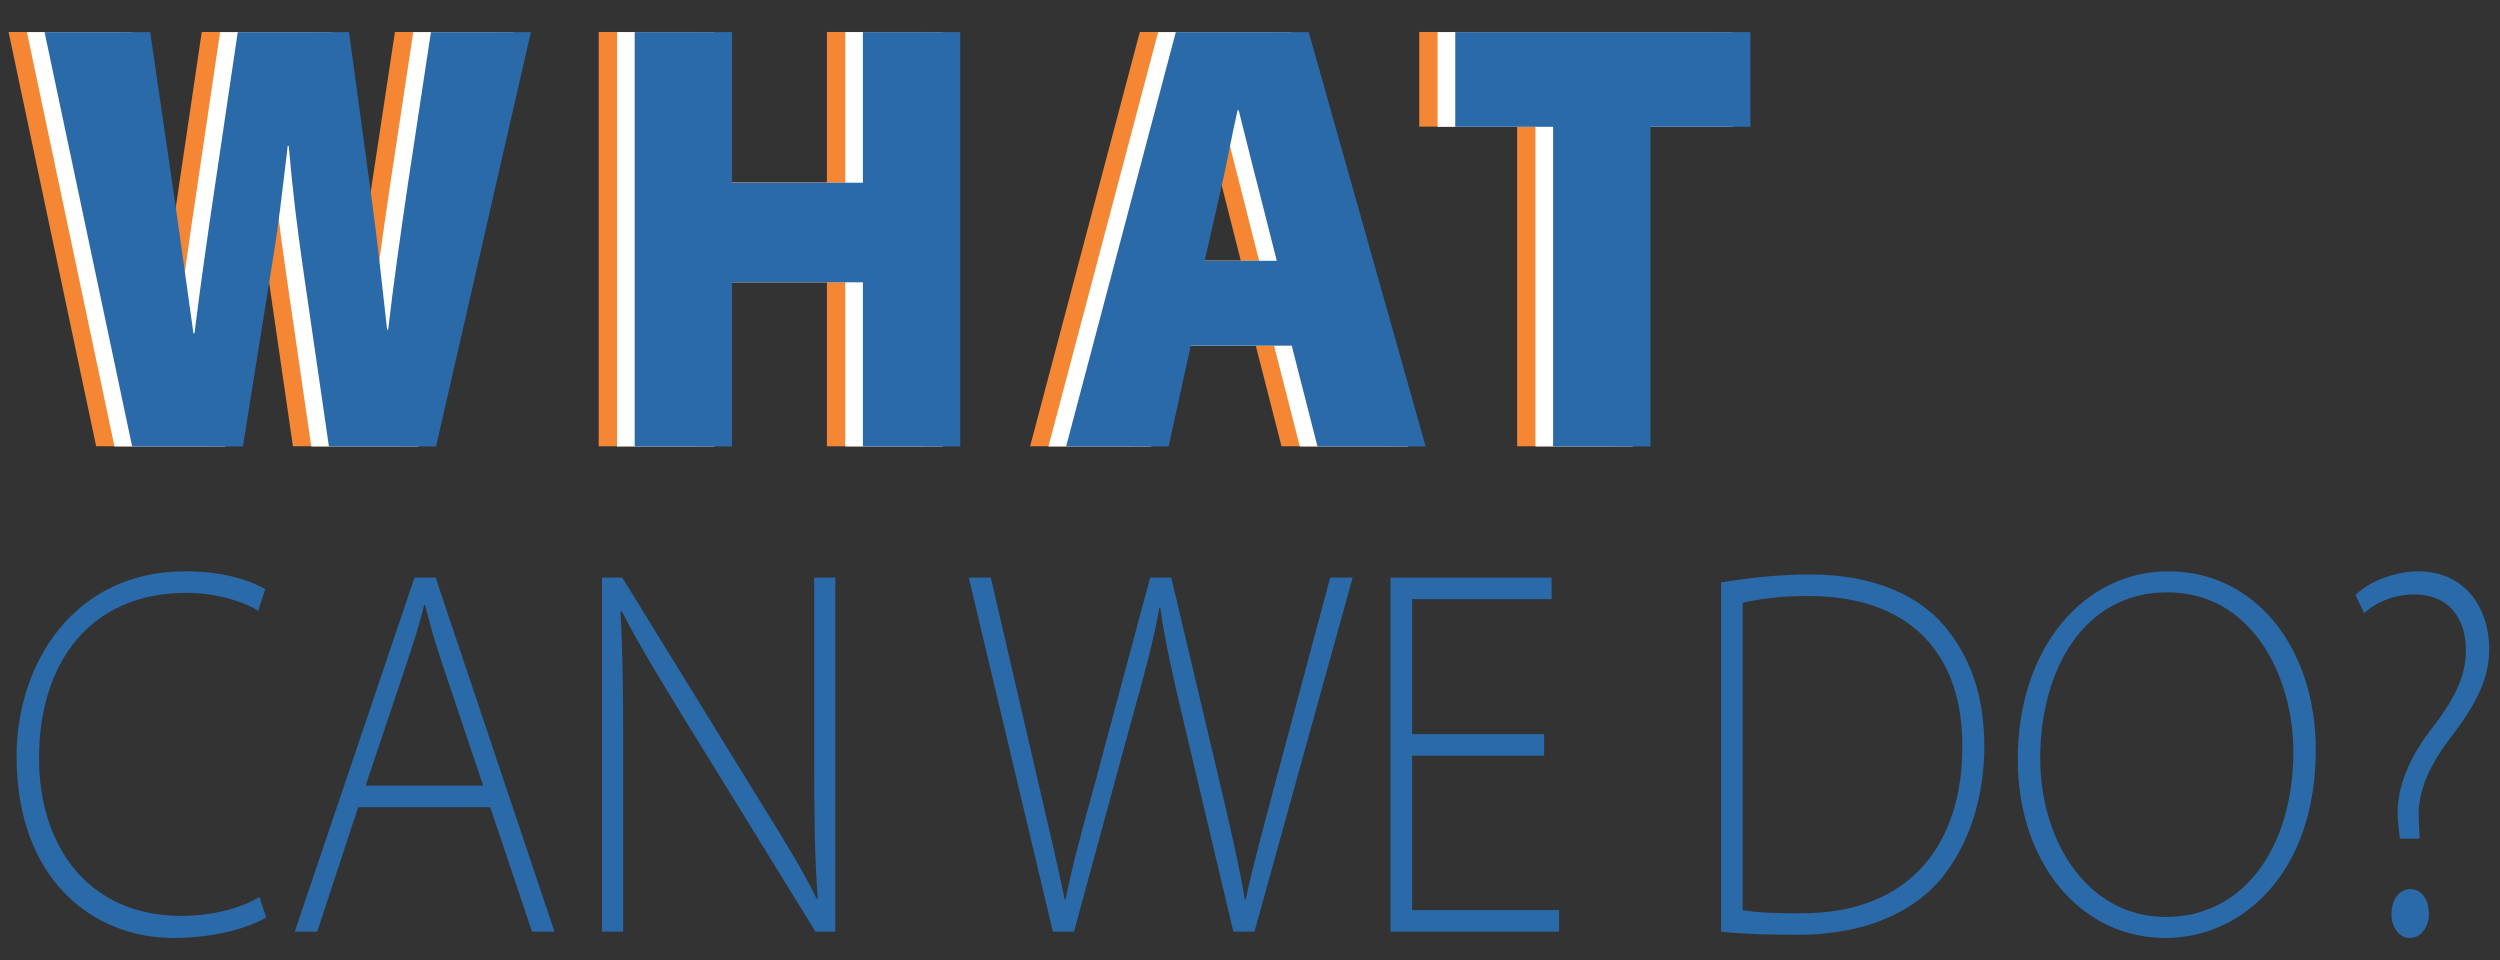 <?xml version="1.0" encoding="UTF-8" standalone="no"?>
<!DOCTYPE svg PUBLIC "-//W3C//DTD SVG 1.1//EN" "http://www.w3.org/Graphics/SVG/1.1/DTD/svg11.dtd">
<svg width="100%" height="100%" viewBox="0 0 885 340" version="1.1" xmlns="http://www.w3.org/2000/svg" xmlns:xlink="http://www.w3.org/1999/xlink" xml:space="preserve" style="fill-rule:evenodd;clip-rule:evenodd;stroke-linejoin:round;stroke-miterlimit:1.414;">
	<rect x="0" y="0" width="885" height="340" fill="#333333" stroke="none"/>
	<g transform="matrix(0.375,0,0,0.375,0,0)">
		<g transform="matrix(4.167,0,0,4.167,-1423.48,-1440.93)">
			<g>
				<g transform="matrix(0.838,0,0,1,55.431,0)">
					<path d="M397.433,446.9L405.232,406.096C406.903,397.88 408.017,389.664 409.549,378.801L409.828,378.801C410.942,389.664 412.195,397.741 413.588,405.957L420.69,446.9L449.656,446.9L475.28,353.038L448.264,353.038L441.997,387.714C440.047,398.855 438.097,410.274 436.705,420.44L436.426,420.44C435.034,410.274 433.92,400.944 432.109,389.942L426.121,353.038L396.041,353.038L389.913,387.714C387.824,399.412 385.875,410.971 384.343,421.276L384.064,421.276C382.533,412.224 380.444,399.273 378.494,388.132L372.367,353.038L343.818,353.038L367.492,446.9L397.433,446.9Z" style="fill:rgb(244,134,52);fill-rule:nonzero;"/>
				</g>
				<g transform="matrix(0.838,0,0,1,76.237,0)">
					<path d="M478.523,353.038L478.523,446.9L504.843,446.9L504.843,409.717L540.215,409.717L540.215,446.9L566.535,446.9L566.535,353.038L540.215,353.038L540.215,387.157L504.843,387.157L504.843,353.038L478.523,353.038Z" style="fill:rgb(244,134,52);fill-rule:nonzero;"/>
				</g>
				<g transform="matrix(0.838,0,0,1,92.968,0)">
					<path d="M636.177,424.061L643.14,446.9L672.384,446.9L640.772,353.038L604.843,353.038L575.181,446.9L602.893,446.9L608.882,424.061L636.177,424.061ZM612.642,404.843L617.098,388.41C618.63,382.979 620.022,376.155 621.554,370.724L621.833,370.724C623.504,376.155 625.454,382.979 627.125,388.271L632.138,404.843L612.642,404.843Z" style="fill:rgb(244,134,52);fill-rule:nonzero;"/>
				</g>
				<g transform="matrix(0.838,0,0,1,107.143,0)">
					<path d="M689.928,446.9L716.248,446.9L716.248,374.484L743.265,374.484L743.265,353.038L663.469,353.038L663.469,374.484L689.928,374.484L689.928,446.9Z" style="fill:rgb(244,134,52);fill-rule:nonzero;"/>
				</g>
				<g transform="matrix(0.838,0,0,1,55.432,0)">
					<path d="M411.665,549.002C406.191,551.739 398.337,553.286 390.483,553.286C365.255,553.286 352.046,537.34 352.046,517.586C352.046,495.928 365.85,480.101 391.911,480.101C399.408,480.101 406.548,481.767 411.308,484.147L413.212,479.268C410.475,477.959 403.692,475.222 391.554,475.222C361.447,475.222 345.977,496.166 345.977,517.11C345.977,545.075 366.683,558.284 388.341,558.284C399.884,558.284 408.928,555.904 413.45,553.643L411.665,549.002Z" style="fill:rgb(42,106,169);fill-rule:nonzero;"/>
					<path d="M474.021,528.653L485.326,556.856L491.395,556.856L459.265,476.65L453.553,476.65L421.185,556.856L427.254,556.856L438.321,528.653L474.021,528.653ZM440.344,523.774L451.768,495.214C453.672,490.454 454.981,486.884 456.171,482.838L456.409,482.838C457.599,486.765 458.67,490.216 460.812,495.571L472.117,523.774L440.344,523.774Z" style="fill:rgb(42,106,169);fill-rule:nonzero;"/>
					<path d="M509.959,556.856L509.959,514.016C509.959,502.116 509.84,493.548 509.245,484.504L509.602,484.266C513.886,491.406 520.074,499.855 526.857,509.137L561.962,556.856L567.317,556.856L567.317,476.65L561.605,476.65L561.605,518.062C561.605,530.438 561.724,539.958 562.557,549.24L562.319,549.478C558.154,542.338 553.394,536.031 546.016,526.035L509.721,476.65L504.247,476.65L504.247,556.856L509.959,556.856Z" style="fill:rgb(42,106,169);fill-rule:nonzero;"/>
					<path d="M631.838,556.856L646.832,510.684C650.997,498.189 653.496,490.454 654.924,483.433L655.162,483.433C656.352,490.692 658.375,498.308 661.945,510.922L674.916,556.856L680.628,556.856L707.165,476.65L701.096,476.65L686.34,522.822C683.008,533.413 680.152,542.1 678.248,549.597L678.01,549.597C676.701,542.576 673.845,532.342 671.108,522.584L658.137,476.65L652.425,476.65L637.669,522.703C634.218,533.175 631.005,543.052 629.577,549.597L629.339,549.597C627.673,542.814 624.936,532.937 622.08,522.703L609.347,476.65L603.397,476.65L626.126,556.856L631.838,556.856Z" style="fill:rgb(42,106,169);fill-rule:nonzero;"/>
					<path d="M758.93,512.112L723.23,512.112L723.23,481.529L760.953,481.529L760.953,476.65L717.399,476.65L717.399,556.856L762.976,556.856L762.976,551.977L723.23,551.977L723.23,516.991L758.93,516.991L758.93,512.112Z" style="fill:rgb(42,106,169);fill-rule:nonzero;"/>
					<path d="M806.768,556.856C813.67,557.451 820.334,557.57 827.593,557.57C845.562,557.57 859.128,552.453 866.863,544.242C875.193,535.317 877.93,524.131 877.93,514.968C877.93,504.615 874.955,496.047 868.291,488.788C860.794,480.577 847.823,475.936 830.806,475.936C821.881,475.936 813.908,476.769 806.768,477.721L806.768,556.856ZM812.599,482.362C816.764,481.529 822.595,480.815 830.33,480.815C859.604,480.815 872.218,495.452 871.98,515.087C871.98,535.912 859.009,552.691 828.545,552.691C822.119,552.691 816.407,552.572 812.599,551.977L812.599,482.362Z" style="fill:rgb(42,106,169);fill-rule:nonzero;"/>
					<path d="M926.958,558.284C947.783,558.284 967.537,543.409 967.537,515.682C967.537,492.596 951.234,475.222 927.672,475.222C904.824,475.222 886.974,492.596 886.974,517.824C886.974,541.267 903.991,558.284 926.839,558.284L926.958,558.284ZM926.958,553.524C906.014,553.524 893.043,536.507 893.043,517.586C893.043,497.832 904.586,479.982 927.434,479.982C950.163,479.982 961.468,498.784 961.468,516.158C961.468,537.459 948.259,553.524 927.077,553.524L926.958,553.524Z" style="fill:rgb(42,106,169);fill-rule:nonzero;"/>
					<path d="M995.621,535.793L995.383,531.509C995.026,526.035 997.287,520.323 1003.71,513.183C1011.09,505.21 1014.42,499.498 1014.42,492.715C1014.42,484.147 1008.47,475.222 995.145,475.222C990.147,475.222 982.888,476.888 978.247,480.577L980.627,484.742C983.959,482.005 989.314,480.458 994.074,480.458C1003.71,480.458 1008.12,486.051 1008.12,493.072C1008.12,498.665 1005.5,503.782 998.596,511.16C991.932,518.419 988.957,525.678 989.79,532.104L990.266,535.793L995.621,535.793ZM993.003,558.284C996.097,558.284 998.12,555.666 998.12,552.81C998.12,549.597 996.097,547.217 993.122,547.217C990.147,547.217 988.005,549.597 988.005,552.81C987.886,555.666 990.028,558.284 992.884,558.284L993.003,558.284Z" style="fill:rgb(42,106,169);fill-rule:nonzero;"/>
				</g>
			</g>
		</g>
		<g transform="matrix(4.167,0,0,4.167,-1423.48,-5526.93)">
			<g transform="matrix(0.838,0,0,1,56.105,0)">
				<path d="M401.583,1427.5L409.382,1386.69C411.053,1378.48 412.167,1370.26 413.699,1359.4L413.978,1359.4C415.092,1370.26 416.345,1378.34 417.738,1386.55L424.84,1427.5L453.806,1427.5L479.43,1333.63L452.413,1333.63L446.147,1368.31C444.197,1379.45 442.247,1390.87 440.855,1401.04L440.576,1401.04C439.184,1390.87 438.07,1381.54 436.259,1370.54L430.271,1333.63L400.191,1333.63L394.063,1368.31C391.974,1380.01 390.025,1391.57 388.493,1401.87L388.214,1401.87C386.682,1392.82 384.594,1379.87 382.644,1368.73L376.516,1333.63L347.968,1333.63L371.642,1427.5L401.583,1427.5Z" style="fill:white;fill-rule:nonzero;"/>
			</g>
			<g transform="matrix(0.838,0,0,1,76.91,0)">
				<path d="M482.672,1333.63L482.672,1427.5L508.993,1427.5L508.993,1390.31L544.365,1390.31L544.365,1427.5L570.685,1427.5L570.685,1333.63L544.365,1333.63L544.365,1367.75L508.993,1367.75L508.993,1333.63L482.672,1333.63Z" style="fill:white;fill-rule:nonzero;"/>
			</g>
			<g transform="matrix(0.838,0,0,1,93.642,0)">
				<path d="M640.327,1404.66L647.29,1427.5L676.534,1427.5L644.922,1333.63L608.993,1333.63L579.33,1427.5L607.043,1427.5L613.031,1404.66L640.327,1404.66ZM616.792,1385.44L621.248,1369.01C622.78,1363.58 624.172,1356.75 625.704,1351.32L625.983,1351.32C627.654,1356.75 629.603,1363.58 631.275,1368.87L636.288,1385.44L616.792,1385.44Z" style="fill:white;fill-rule:nonzero;"/>
			</g>
			<g transform="matrix(0.838,0,0,1,107.816,0)">
				<path d="M694.078,1427.5L720.398,1427.5L720.398,1355.08L747.415,1355.08L747.415,1333.63L667.619,1333.63L667.619,1355.08L694.078,1355.08L694.078,1427.5Z" style="fill:white;fill-rule:nonzero;"/>
			</g>
		</g>
		<g transform="matrix(4.167,0,0,4.167,-1423.48,-5526.93)">
			<g transform="matrix(0.838,0,0,1,56.754,0)">
				<path d="M405.583,1427.5L413.382,1386.69C415.053,1378.48 416.167,1370.26 417.699,1359.4L417.978,1359.4C419.092,1370.26 420.345,1378.34 421.738,1386.55L428.84,1427.5L457.806,1427.5L483.43,1333.63L456.413,1333.63L450.147,1368.31C448.197,1379.45 446.247,1390.87 444.855,1401.04L444.576,1401.04C443.184,1390.87 442.07,1381.54 440.259,1370.54L434.271,1333.63L404.191,1333.63L398.063,1368.31C395.974,1380.01 394.025,1391.57 392.493,1401.87L392.214,1401.87C390.682,1392.82 388.594,1379.87 386.644,1368.73L380.516,1333.63L351.968,1333.63L375.642,1427.5L405.583,1427.5Z" style="fill:rgb(42,106,169);fill-rule:nonzero;"/>
			</g>
			<g transform="matrix(0.838,0,0,1,77.56,0)">
				<path d="M486.672,1333.63L486.672,1427.5L512.993,1427.5L512.993,1390.31L548.365,1390.31L548.365,1427.5L574.685,1427.5L574.685,1333.63L548.365,1333.63L548.365,1367.75L512.993,1367.75L512.993,1333.63L486.672,1333.63Z" style="fill:rgb(42,106,169);fill-rule:nonzero;"/>
			</g>
			<g transform="matrix(0.838,0,0,1,94.291,0)">
				<path d="M644.327,1404.66L651.29,1427.5L680.534,1427.5L648.922,1333.63L612.993,1333.63L583.33,1427.5L611.043,1427.5L617.031,1404.66L644.327,1404.66ZM620.792,1385.44L625.248,1369.01C626.78,1363.58 628.172,1356.75 629.704,1351.32L629.983,1351.32C631.654,1356.75 633.603,1363.58 635.275,1368.87L640.288,1385.44L620.792,1385.44Z" style="fill:rgb(42,106,169);fill-rule:nonzero;"/>
			</g>
			<g transform="matrix(0.838,0,0,1,108.466,0)">
				<path d="M698.078,1427.5L724.398,1427.5L724.398,1355.08L751.415,1355.08L751.415,1333.63L671.619,1333.63L671.619,1355.08L698.078,1355.08L698.078,1427.5Z" style="fill:rgb(42,106,169);fill-rule:nonzero;"/>
			</g>
		</g>
	</g>
</svg>
